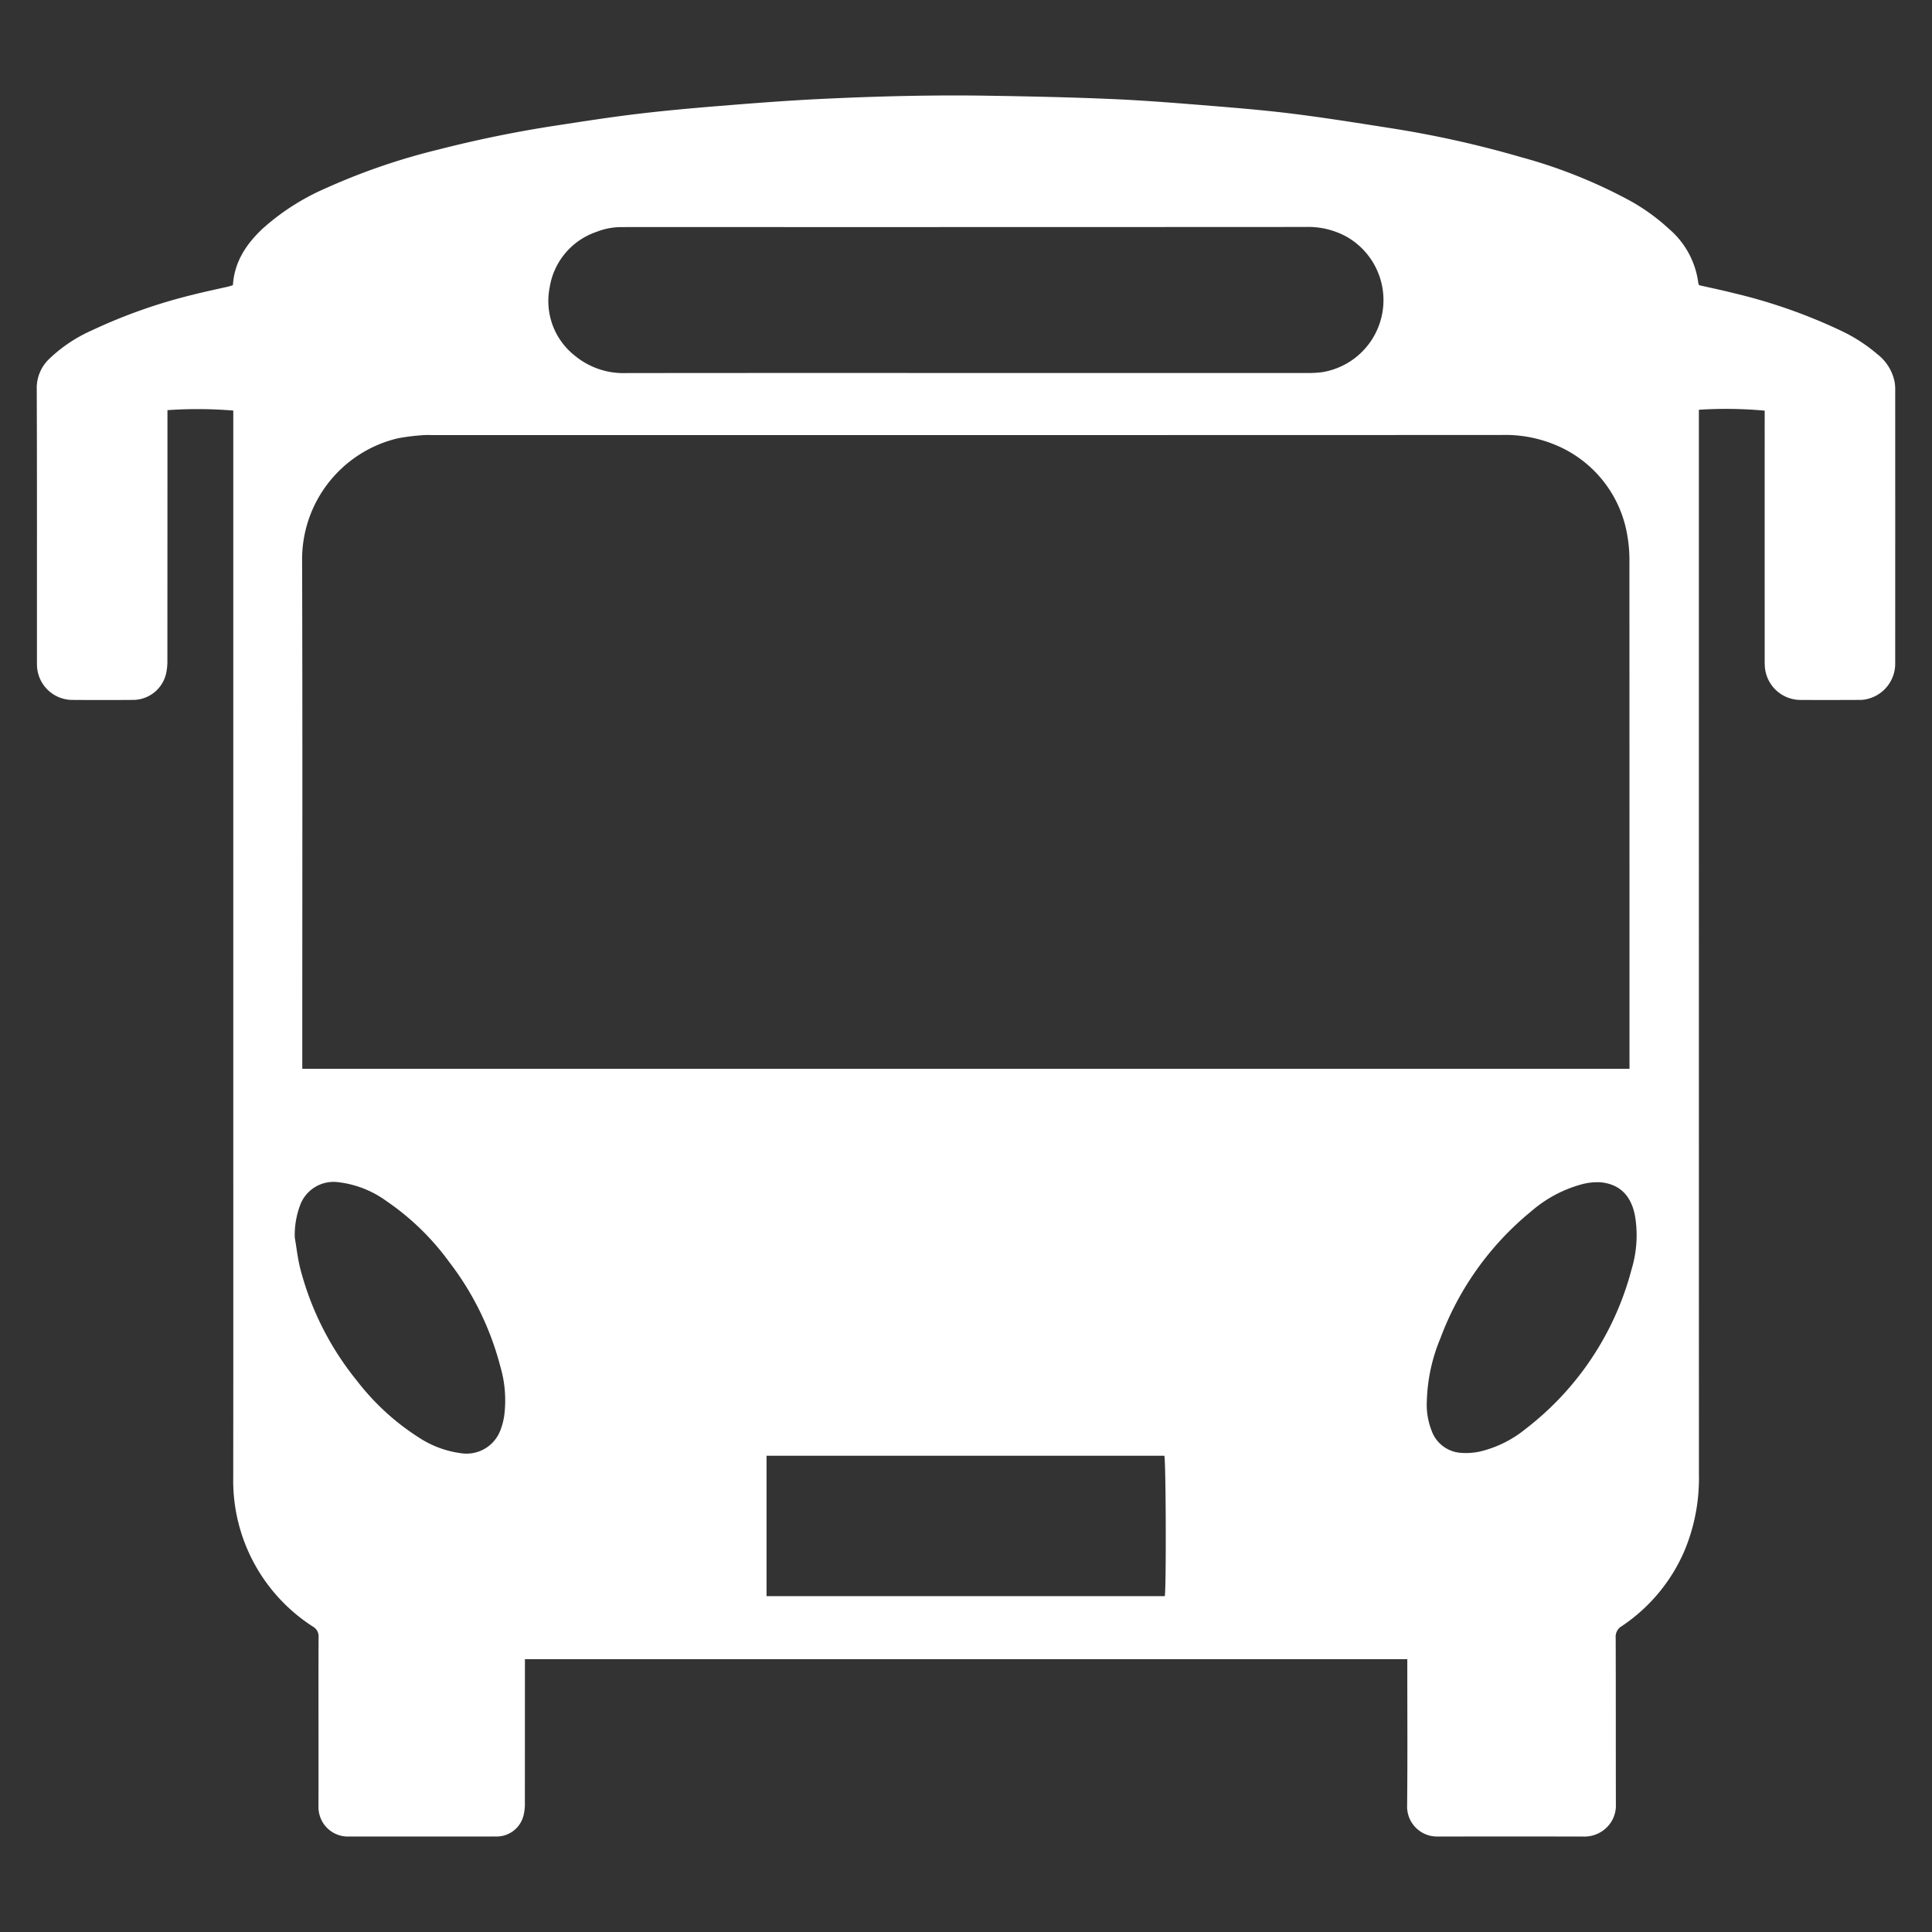 <?xml version="1.0" encoding="UTF-8"?>
<svg xmlns="http://www.w3.org/2000/svg" id="Laag_1" data-name="Laag 1" viewBox="0 0 283.465 283.465">
  <rect x="0" y="0" width="283.465" height="283.465" fill="#333333" stroke="none"/>
  <defs>
    <style>.cls-1{fill:#fff;}</style>
  </defs>
  <path class="cls-1" d="M249.262,60.121v1.678q0,77.258.006,154.515a27.554,27.554,0,0,1-2.168,11.327,25.316,25.316,0,0,1-9.164,10.957,1.773,1.773,0,0,0-.881,1.689c.029,8.157.007,16.315.028,24.472a4.46,4.46,0,0,1-1.182,3.197,4.652,4.652,0,0,1-3.625,1.504q-9.438-.015-18.875-.004-1.207,0-2.414-.001a4.393,4.393,0,0,1-4.533-4.568c.071-6.693.026-13.388.026-20.082,0-.432,0-.864,0-1.362H77.017v1.174q-0,9.986-.006,19.973a6.844,6.844,0,0,1-.142,1.52,4.073,4.073,0,0,1-4.164,3.342c-3.987.016-7.974.005-11.962.005-3.146,0-6.292.007-9.438-.003a4.327,4.327,0,0,1-3.97-2.097,4.458,4.458,0,0,1-.608-2.408c.011-3.658.004-7.316.004-10.974-0-4.573-.011-9.145.011-13.718a1.655,1.655,0,0,0-.824-1.595,25.446,25.446,0,0,1-11.697-21.865q.017-22.661.006-45.323,0-54.925,0-109.851V60.24a63.661,63.661,0,0,0-9.659-.062V61.444q-0,17.723-.009,35.446a8.324,8.324,0,0,1-.22,2.059,4.985,4.985,0,0,1-4.833,3.743q-4.499.032-8.999-0a5.213,5.213,0,0,1-5.068-4.816c-.024-.364-.02-.731-.02-1.097-.001-13.242.021-26.484-.027-39.726A5.866,5.866,0,0,1,7.149,52.73a21.508,21.508,0,0,1,6.237-4.213,78.533,78.533,0,0,1,14.933-5.279c1.693-.435,3.409-.784,5.113-1.177.244-.056.481-.142.742-.221.215-3.41,1.941-6.009,4.318-8.256a34.231,34.231,0,0,1,9.279-5.954A94.523,94.523,0,0,1,64.305,21.948q8.593-2.203,17.363-3.541c3.897-.593,7.793-1.208,11.706-1.677,4.025-.483,8.066-.851,12.107-1.178,4.918-.398,9.84-.785,14.768-1.025,8.294-.404,16.596-.617,24.9-.481,6.07.099,12.142.226,18.206.494,4.892.216,9.777.62,14.658,1.016,4.005.325,8.013.666,11.997,1.173,4.778.607,9.537,1.37,14.296,2.116a153.273,153.273,0,0,1,18.889,4.221,74.578,74.578,0,0,1,15.828,6.311,29.295,29.295,0,0,1,5.861,4.216,12.508,12.508,0,0,1,4.291,7.919,1.51,1.51,0,0,0,.125.333c1.695.387,3.407.74,5.1,1.17A79.292,79.292,0,0,1,270.069,48.501a23.726,23.726,0,0,1,5.417,3.499,6.809,6.809,0,0,1,2.51,4.123,7.035,7.035,0,0,1,.071.982q.005,20.083-.001,40.165a5.332,5.332,0,0,1-3.999,5.266,4.452,4.452,0,0,1-1.185.156c-2.926.013-5.853.02-8.779.003a5.261,5.261,0,0,1-5.161-4.851c-.032-.474-.026-.951-.026-1.426q-.002-17.449-.001-34.898v-1.269A62.025,62.025,0,0,0,249.262,60.121ZM44.351,156.81h194.73v-1.258q0-36.484-.012-72.969a21.007,21.007,0,0,0-.293-3.929,17.438,17.438,0,0,0-10.939-13.524,19.019,19.019,0,0,0-7.496-1.309q-78.51.026-157.019.013a11.571,11.571,0,0,0-1.206.01,32.372,32.372,0,0,0-3.685.452A18.248,18.248,0,0,0,44.325,82.095c.071,24.396.025,48.792.026,73.188ZM141.795,54.729q24.902,0,49.805-.005a15.884,15.884,0,0,0,2.407-.121,10.708,10.708,0,0,0,3.671-19.813,11.688,11.688,0,0,0-6.082-1.49q-49.695.027-99.39.013c-.329,0-.658.01-.987.007a9.836,9.836,0,0,0-3.638.677,10.314,10.314,0,0,0-6.941,8.224,10.196,10.196,0,0,0,3.73,9.988,11.195,11.195,0,0,0,7.511,2.528Q116.838,54.712,141.795,54.729ZM112.468,234.189h58.433c.229-1.589.158-19.855-.065-20.6H112.468Zm96.879-28.646a10.407,10.407,0,0,0,.677,4.302,4.908,4.908,0,0,0,4.258,3.313,9.662,9.662,0,0,0,2.819-.179,16.735,16.735,0,0,0,6.723-3.316,43.401,43.401,0,0,0,15.555-23.401,17.21,17.21,0,0,0,.52-7.813c-.54-2.962-2.192-4.69-5.011-4.977a8.672,8.672,0,0,0-2.811.289,18.798,18.798,0,0,0-7.383,3.939,43.794,43.794,0,0,0-13.369,18.685A25.638,25.638,0,0,0,209.347,205.542ZM43.249,181.559c.259,1.509.425,3.041.794,4.522a43.265,43.265,0,0,0,8.328,16.505,35.582,35.582,0,0,0,8.999,8.274,14.785,14.785,0,0,0,6.302,2.361,5.304,5.304,0,0,0,5.76-3.411,9.996,9.996,0,0,0,.535-2.004,17.628,17.628,0,0,0-.575-7.377A42.652,42.652,0,0,0,65.921,185.178,37.493,37.493,0,0,0,56.678,176.208a14.904,14.904,0,0,0-7.063-2.757,5.233,5.233,0,0,0-5.494,3.154A12.439,12.439,0,0,0,43.249,181.559Z"></path>
</svg>
